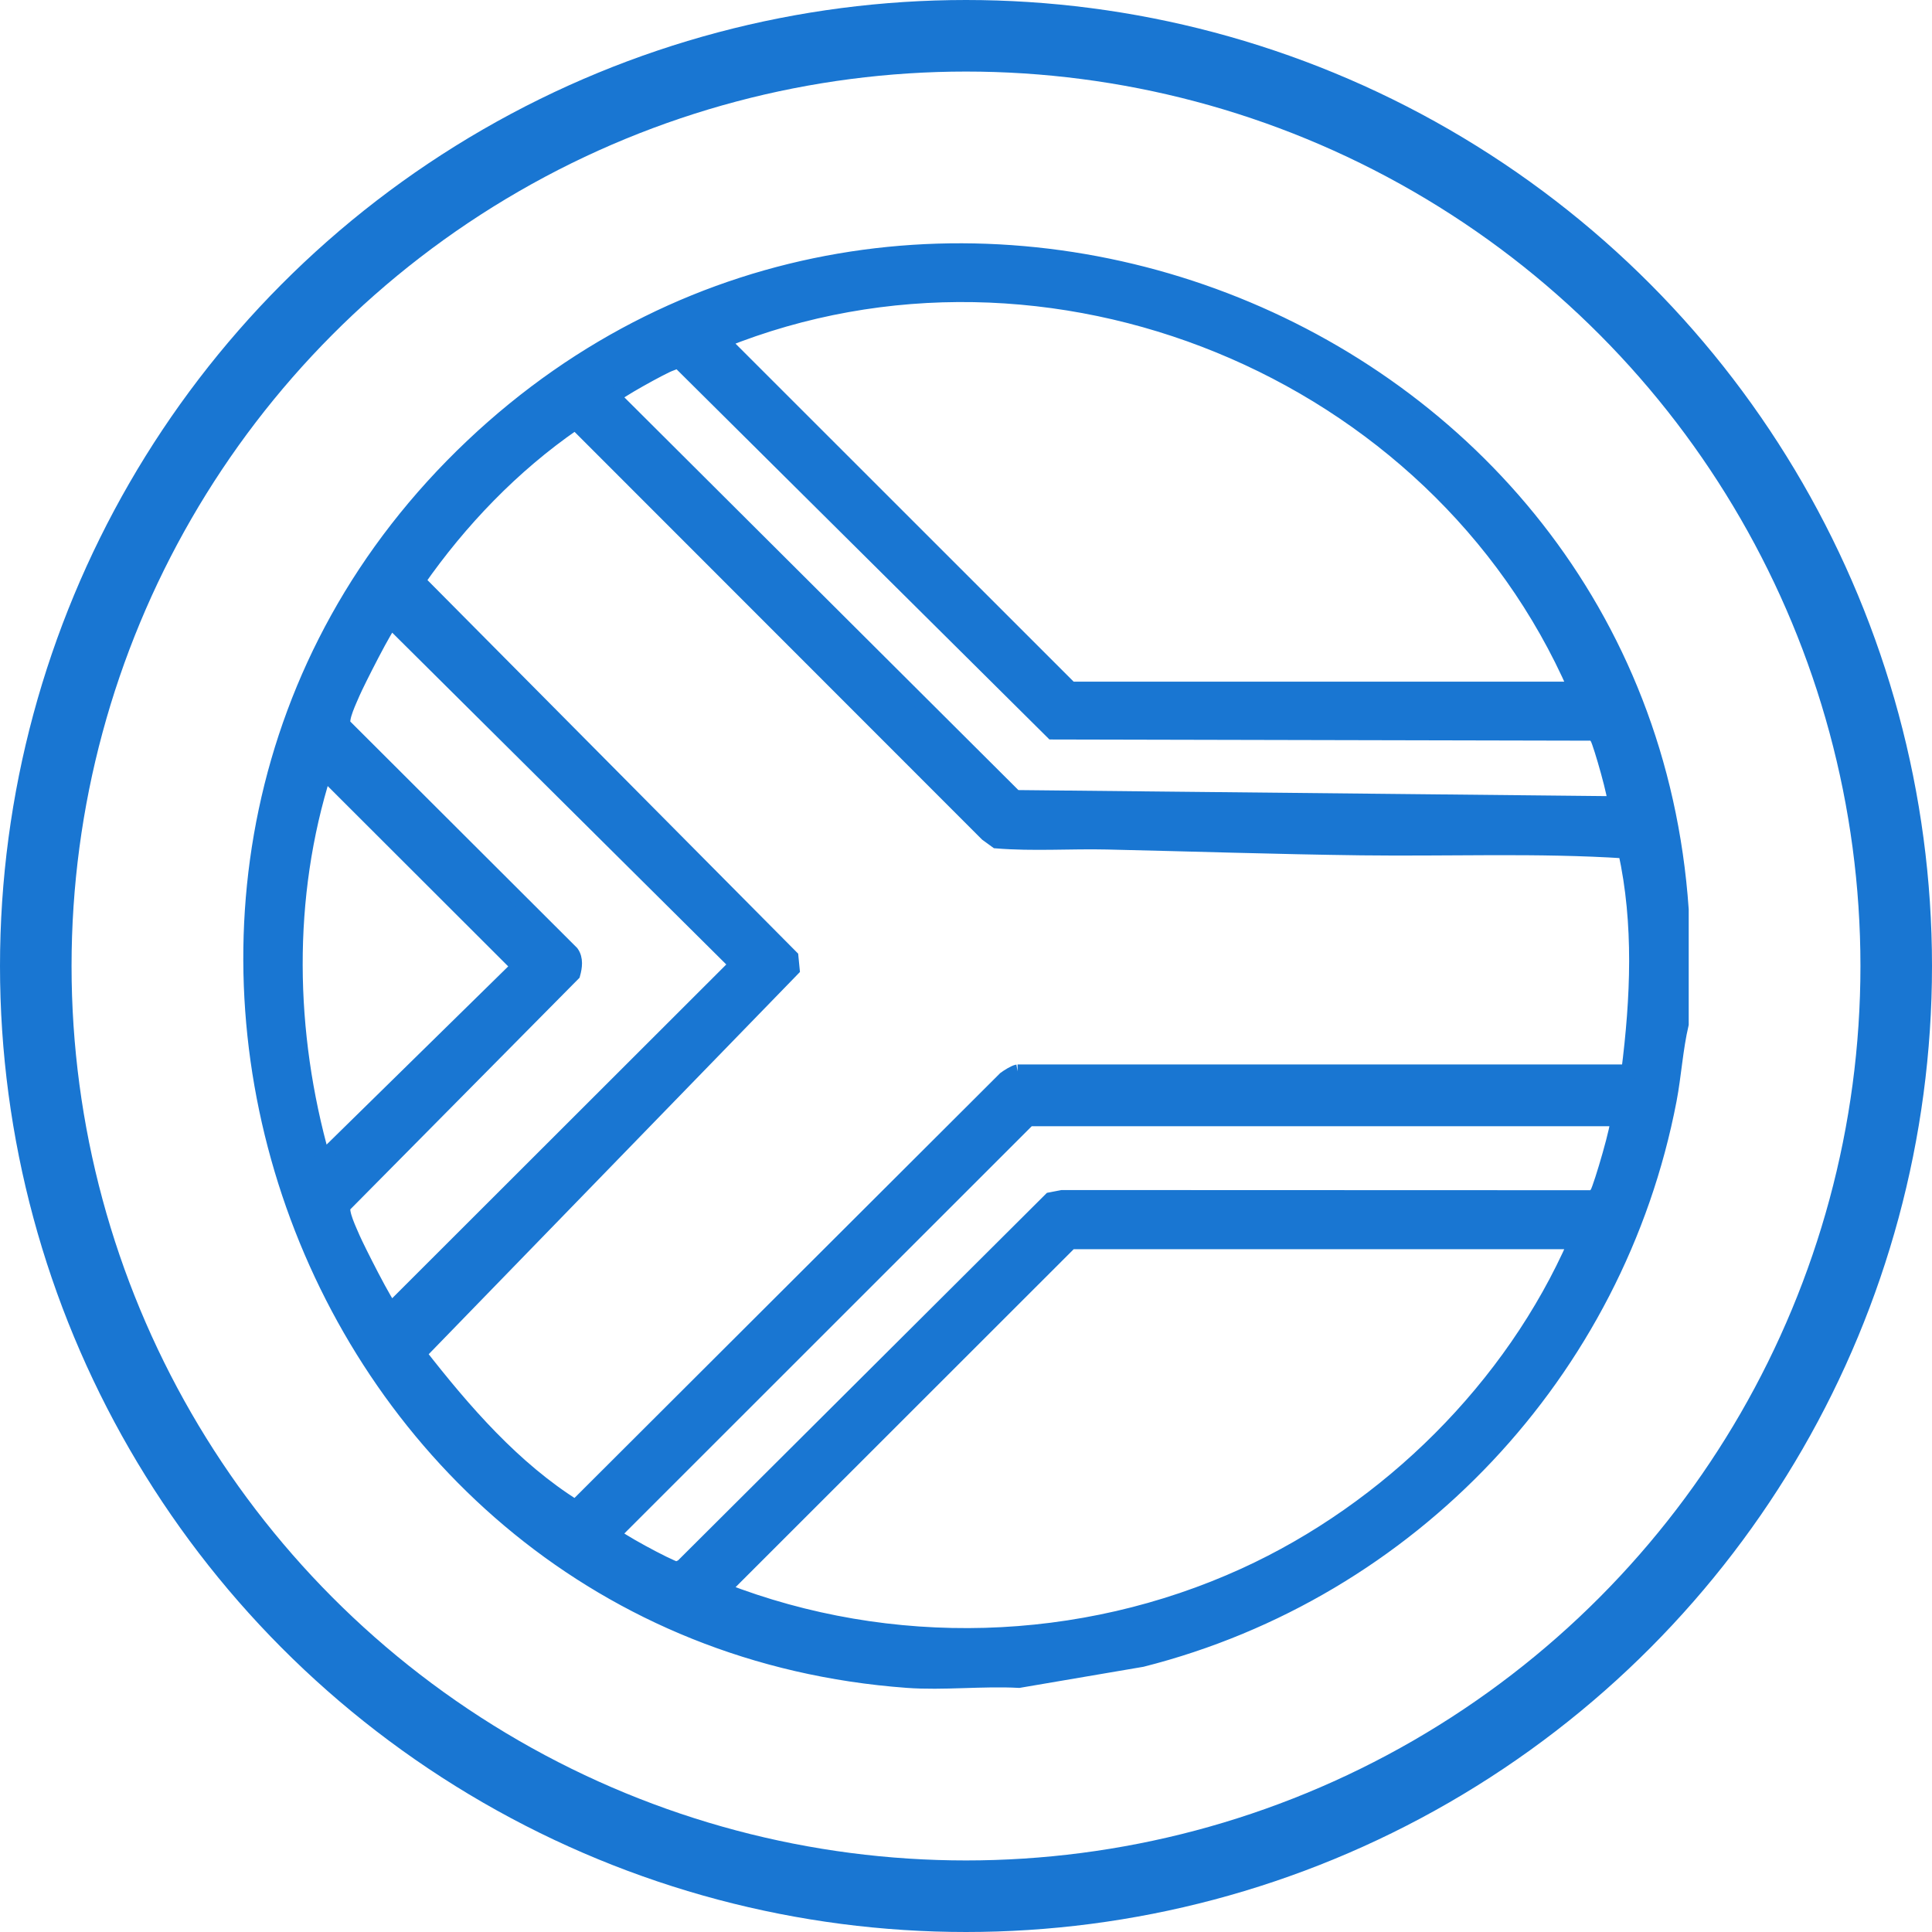 <svg width="54" height="54" viewBox="0 0 54 54" fill="none" xmlns="http://www.w3.org/2000/svg">
<circle cx="27" cy="27" r="26" stroke="#1976D2" stroke-width="2"/>
<path d="M47 25.422V28.624C46.837 29.321 46.797 30.043 46.663 30.747C45.204 38.354 39.427 44.488 31.92 46.391L28.481 46.977C27.461 46.922 26.366 47.051 25.356 46.977C8.28 45.724 0.704 24.276 13.203 12.457C25.377 0.944 45.849 8.776 47 25.422ZM44.031 19.253C40.134 10.32 29.31 5.862 20.199 9.529L29.927 19.253H44.031ZM45.125 22.454C45.192 22.388 44.73 20.777 44.644 20.633C44.596 20.552 44.571 20.502 44.462 20.502L29.415 20.469L19.023 10.152C18.916 10.075 18.835 10.144 18.737 10.175C18.555 10.231 17.155 11 17.153 11.091L28.381 22.282L45.126 22.454H45.125ZM28.441 29.952H45.515C45.774 27.907 45.872 25.817 45.427 23.793C42.978 23.634 40.511 23.738 38.05 23.707C35.697 23.677 33.3 23.597 30.946 23.544C29.915 23.521 28.881 23.597 27.852 23.513L27.58 23.315L16.176 11.905L16.032 11.845C14.334 13.018 12.866 14.545 11.687 16.235L22.117 26.746L22.151 27.094L11.717 37.837C12.968 39.44 14.357 41.044 16.085 42.123L28.088 30.144C28.172 30.083 28.352 29.967 28.442 29.952H28.441ZM10.94 17.379C10.83 17.405 9.973 19.112 9.869 19.357C9.78 19.57 9.525 20.082 9.606 20.265L15.982 26.629C16.106 26.803 16.073 27.032 16.02 27.224L9.606 33.705C9.525 33.888 9.78 34.4 9.869 34.613C9.973 34.858 10.83 36.565 10.94 36.591L20.583 26.957L10.94 17.379ZM9.025 32.373L14.489 27.012L9.065 21.594C7.963 25.079 8.034 28.867 9.025 32.371V32.373ZM45.202 31.279H28.754L17.152 42.877C17.154 42.977 18.669 43.791 18.911 43.852L19.067 43.781L29.36 33.525L29.688 33.462L44.461 33.467C44.57 33.467 44.595 33.415 44.643 33.336C44.739 33.177 45.278 31.354 45.202 31.279ZM44.031 34.716H29.927L20.199 44.439C24.891 46.264 30.21 46.111 34.785 44.023C38.809 42.186 42.256 38.772 44.031 34.715V34.716Z" fill="#1976D2" stroke="#1976D2" stroke-width="0.4"/>
</svg>
